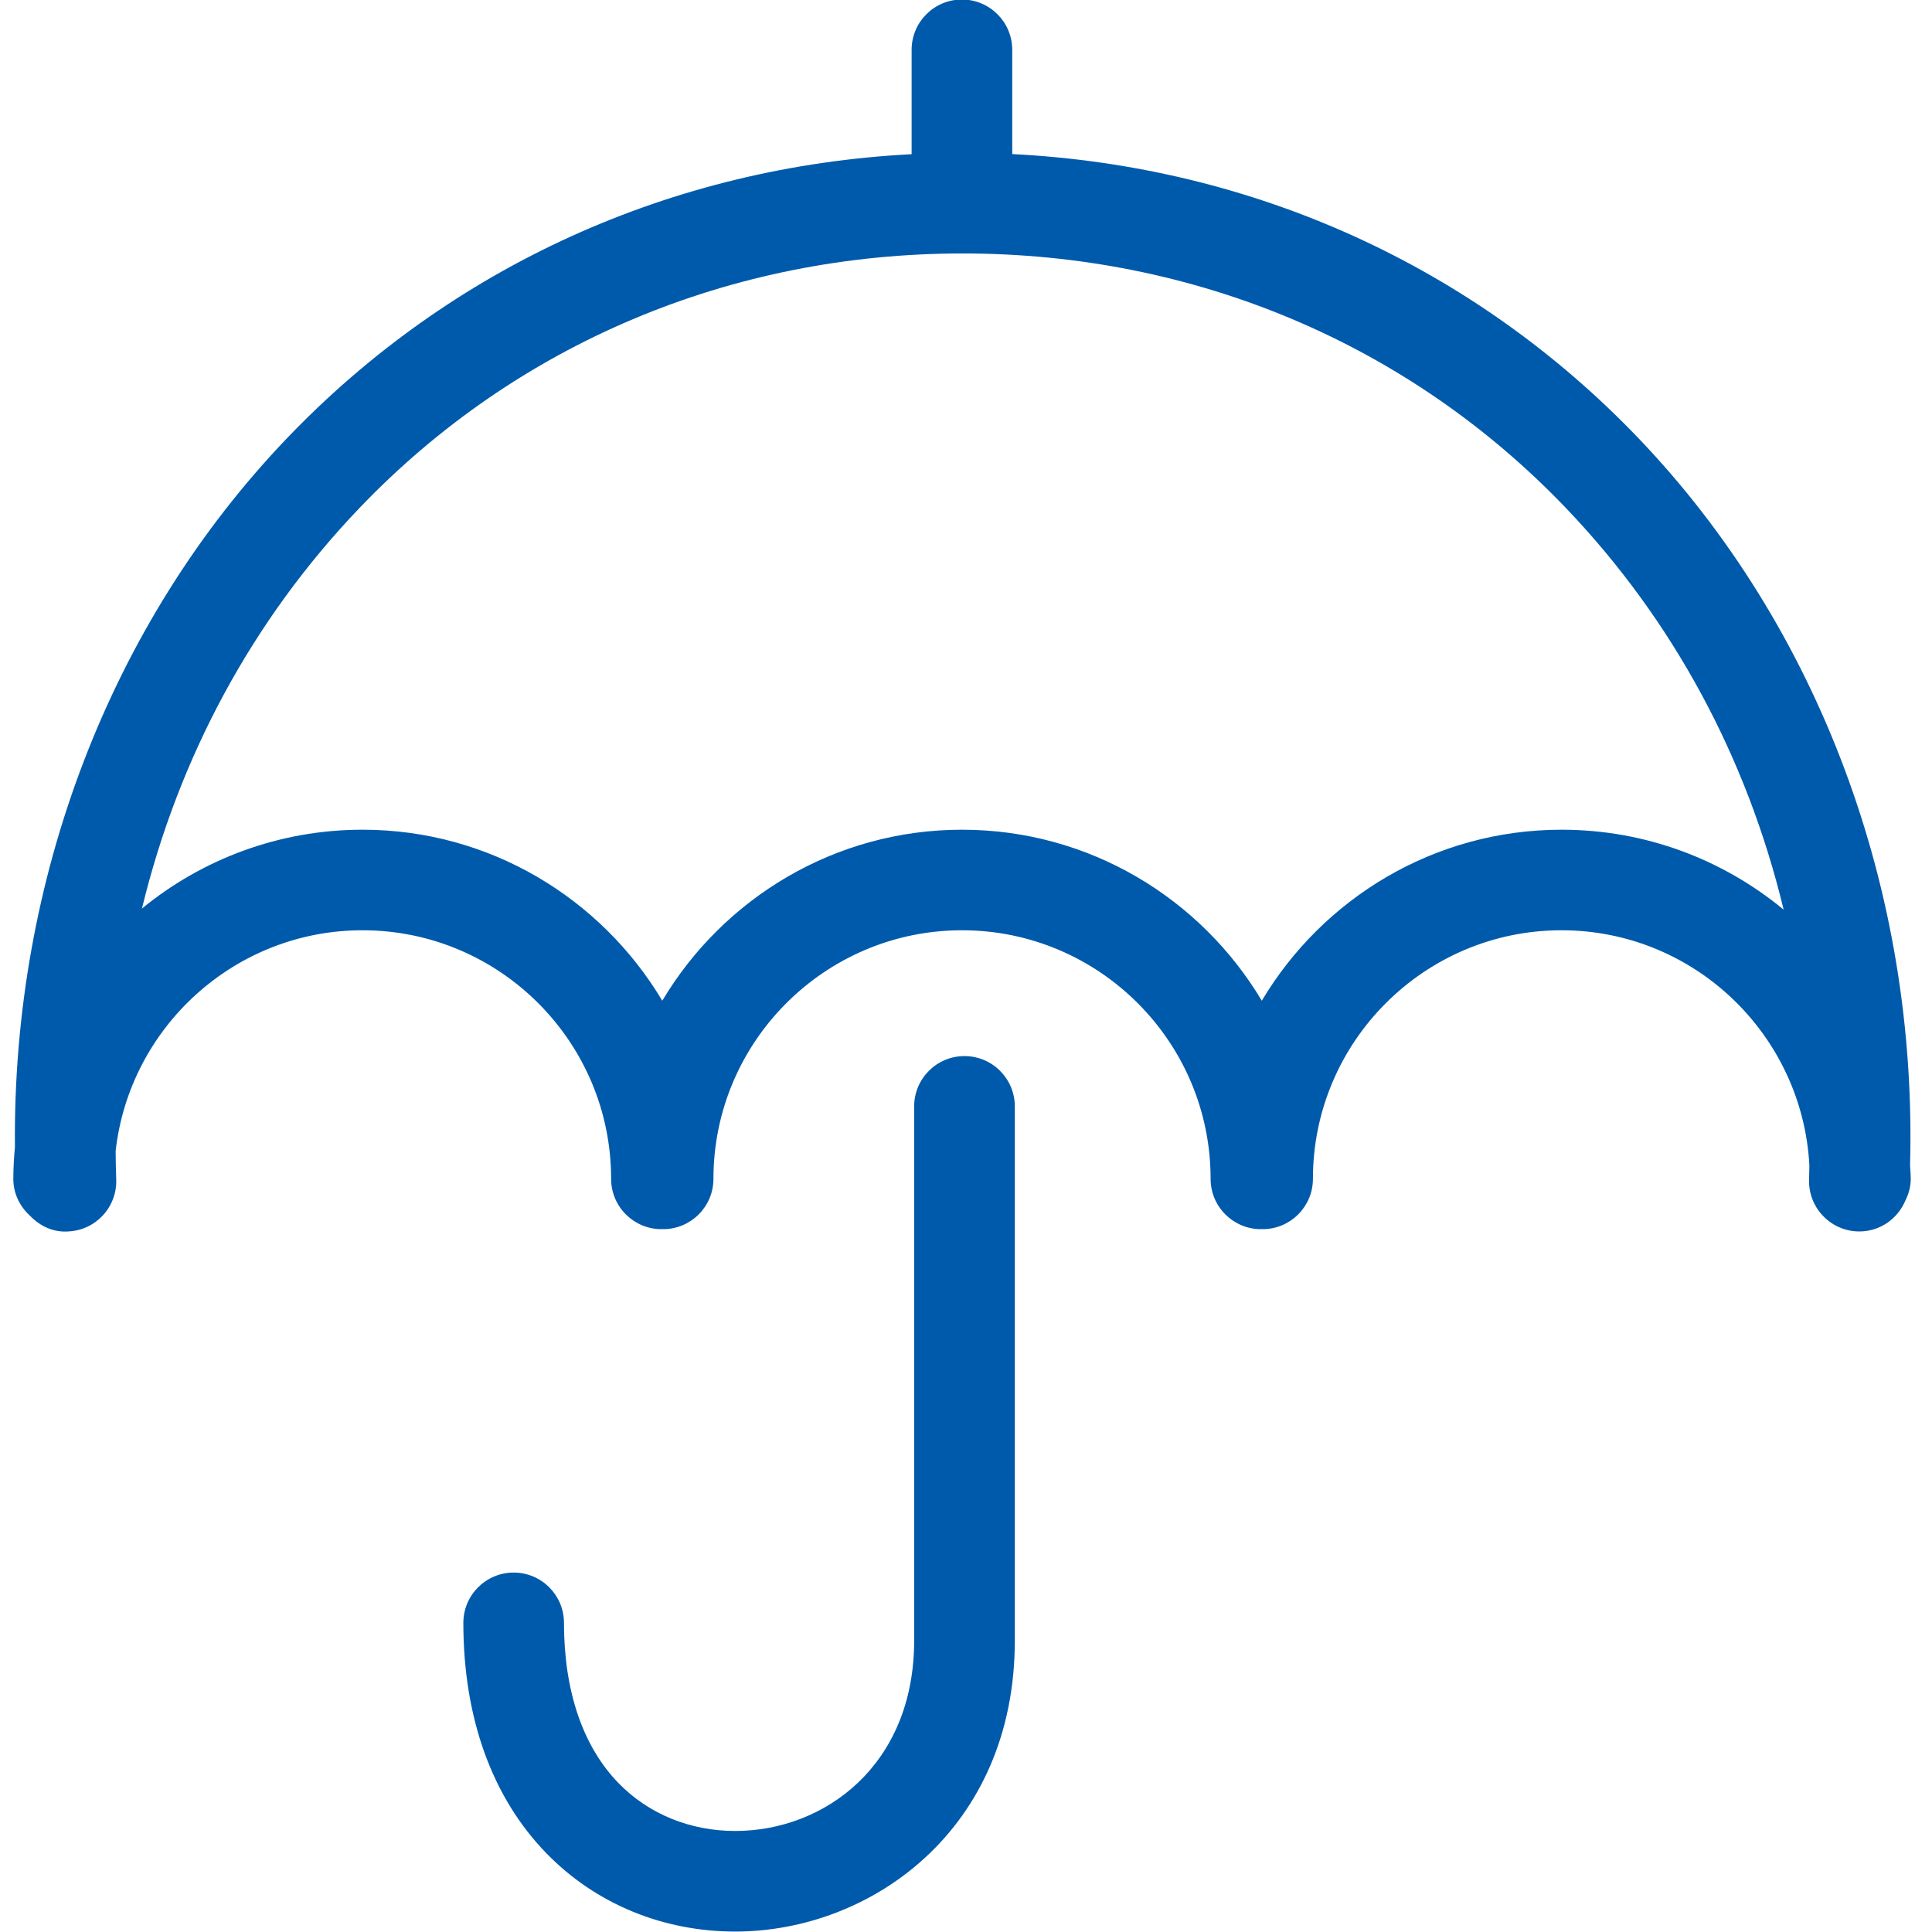 <?xml version="1.0" encoding="utf-8"?>
<!-- Generator: Adobe Illustrator 27.2.0, SVG Export Plug-In . SVG Version: 6.00 Build 0)  -->
<svg version="1.1" id="Ebene_1" xmlns="http://www.w3.org/2000/svg" xmlns:xlink="http://www.w3.org/1999/xlink" x="0px" y="0px"
	 viewBox="0 0 48 48" style="enable-background:new 0 0 48 48;" xml:space="preserve">
<style type="text/css">
	.st0{fill:#005AAB;}
</style>
<g>
	<path class="st0" d="M47.472,29.29c0-0.116-0.013-0.229-0.017-0.345c0.183-6.805-2.257-13.363-6.744-18.054
		c-4.098-4.283-9.586-6.763-15.562-7.063V1.238c0-0.69-0.561-1.25-1.25-1.25c-0.69,0-1.25,0.56-1.25,1.25v2.593
		c-5.961,0.308-11.434,2.787-15.522,7.06C2.737,15.478,0.306,21.85,0.371,28.493c-0.024,0.263-0.04,0.528-0.04,0.797
		c0,0.368,0.166,0.691,0.419,0.919c0.243,0.254,0.577,0.413,0.944,0.386c0.69-0.03,1.224-0.614,1.193-1.305
		c-0.01-0.232-0.01-0.463-0.014-0.694c0.346-3.08,2.964-5.484,6.134-5.484c3.406,0,6.176,2.771,6.176,6.176
		c0,0.69,0.56,1.25,1.25,1.25c0.007,0,0.014-0.004,0.021-0.004c0.007,0,0.014,0.004,0.021,0.004c0.69,0,1.25-0.56,1.25-1.25
		c0-3.405,2.771-6.176,6.176-6.176c3.406,0,6.176,2.771,6.176,6.176c0,0.69,0.56,1.25,1.25,1.25c0.008,0,0.014-0.004,0.021-0.004
		c0.008,0,0.014,0.004,0.021,0.004c0.69,0,1.25-0.56,1.25-1.25c0-3.405,2.771-6.176,6.176-6.176c3.29,0,5.979,2.588,6.158,5.834
		c-0.004,0.115-0.002,0.228-0.007,0.343c-0.03,0.69,0.504,1.274,1.193,1.305c0.02,0.001,0.038,0.001,0.057,0.001
		c0.517,0,0.958-0.32,1.146-0.776C47.421,29.659,47.472,29.482,47.472,29.29z M38.796,20.614c-3.166,0-5.932,1.709-7.447,4.248
		c-1.516-2.539-4.282-4.248-7.448-4.248c-3.165,0-5.931,1.709-7.447,4.248c-1.516-2.538-4.282-4.248-7.447-4.248
		c-2.077,0-3.985,0.735-5.48,1.958c0.911-3.758,2.744-7.17,5.405-9.952c3.901-4.077,9.223-6.323,14.985-6.323
		c5.763,0,11.085,2.246,14.986,6.323c2.668,2.788,4.503,6.211,5.411,9.98C42.814,21.36,40.89,20.614,38.796,20.614z"/>
	<path class="st0" d="M23.962,26.238c-0.69,0-1.25,0.56-1.25,1.25v13.273c0,3.104-2.236,4.729-4.445,4.729
		c-1.122,0-2.151-0.421-2.896-1.185c-0.889-0.911-1.359-2.289-1.359-3.985c0-0.69-0.56-1.25-1.25-1.25s-1.25,0.56-1.25,1.25
		c0,2.362,0.716,4.344,2.07,5.731c1.22,1.25,2.884,1.938,4.686,1.938c3.367,0,6.945-2.533,6.945-7.229V27.488
		C25.212,26.798,24.652,26.238,23.962,26.238z"/>
</g>
</svg>
